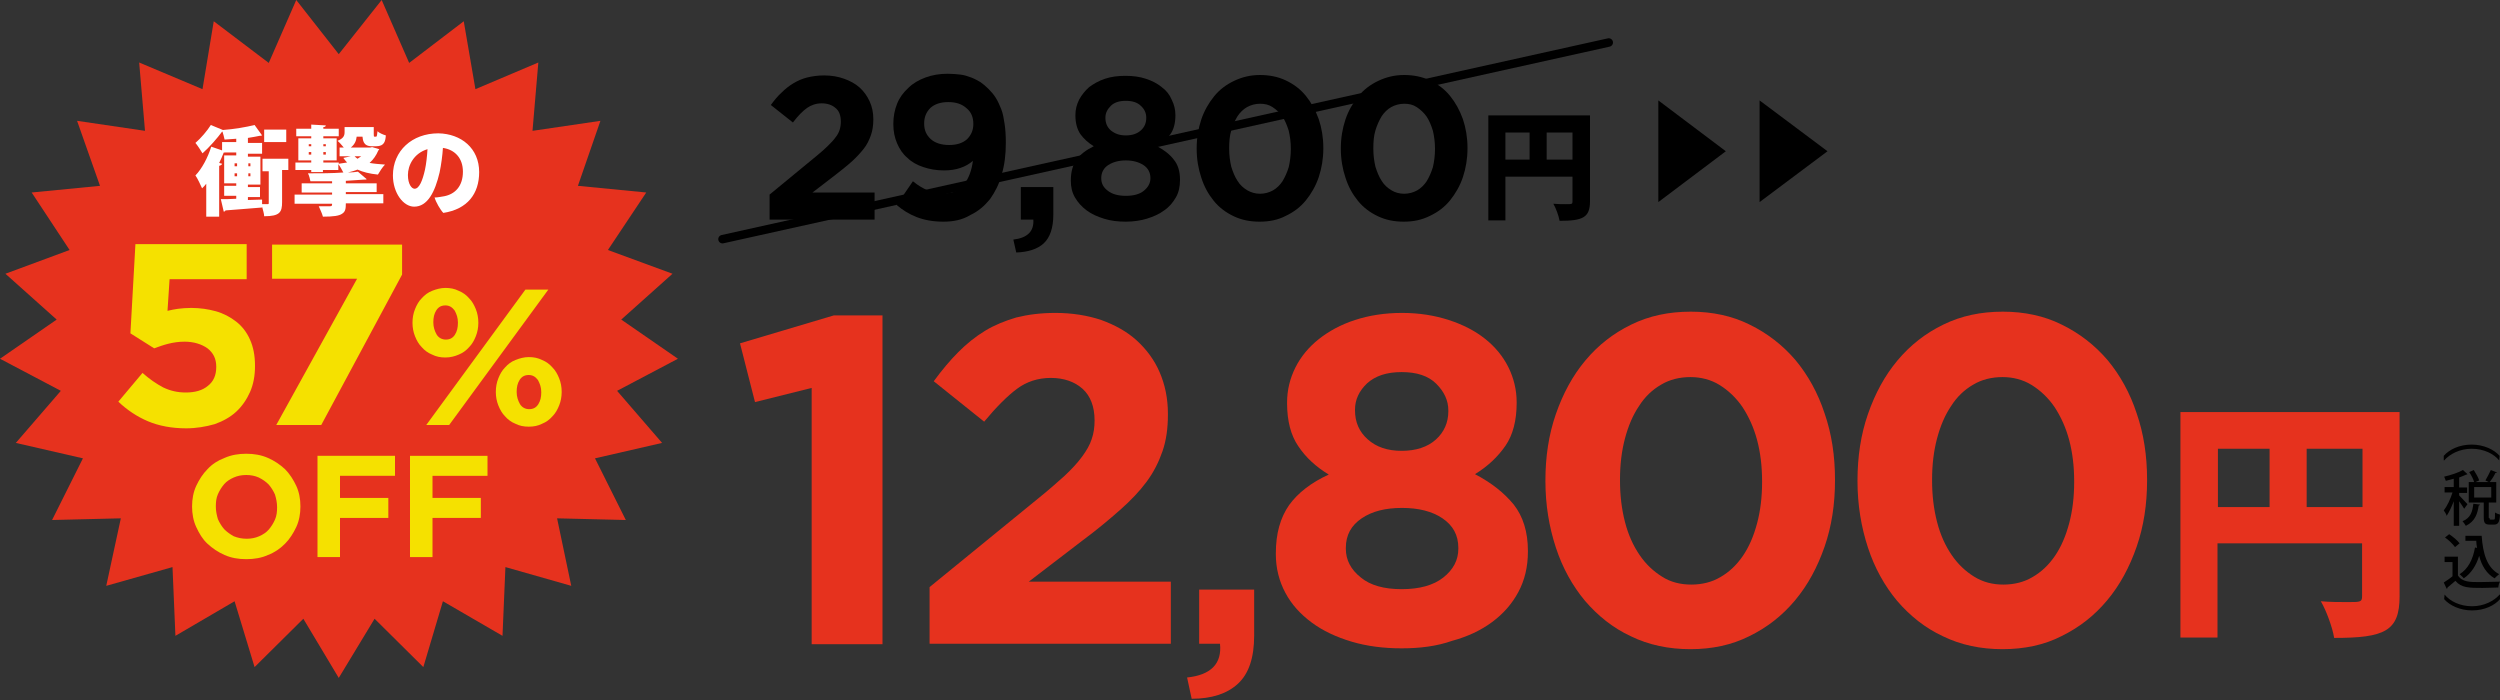 <?xml version="1.0" encoding="utf-8"?>
<!-- Generator: Adobe Illustrator 26.5.0, SVG Export Plug-In . SVG Version: 6.00 Build 0)  -->
<svg version="1.1" id="レイヤー_1" xmlns="http://www.w3.org/2000/svg" xmlns:xlink="http://www.w3.org/1999/xlink" x="0px"
	 y="0px" viewBox="0 0 600 168" style="enable-background:new 0 0 600 168;" xml:space="preserve">
<rect x="0" y="0" width="600" height="168" fill="#333333" stroke="none"/>
<style type="text/css">
	.st0{fill:#E6321E;}
	.st1{fill:#FFFFFF;}
	.st2{fill:#F5E100;}
	.st3{fill:none;stroke:#000000;stroke-width:2.034;stroke-linecap:round;stroke-miterlimit:10;}
</style>
<g>
	<polygon class="st0" points="81.3,13 91.6,0 98.2,15.1 111.3,5.1 114.1,21.4 129.2,15 127.8,31.4 144.1,29 138.7,44.6 155.1,46.2 
		145.9,60 161.4,65.7 149.1,76.7 162.7,86.1 148.1,93.8 158.9,106.3 142.8,110 150.2,124.8 133.7,124.4 137.1,140.6 121.3,136.1 
		120.6,152.6 106.3,144.3 101.6,160.1 89.9,148.5 81.3,162.7 72.8,148.5 61.1,160.1 56.3,144.3 42.1,152.6 41.4,136.1 25.5,140.6 
		29,124.4 12.5,124.8 19.9,110 3.8,106.3 14.6,93.8 0,86.1 13.6,76.7 1.3,65.7 16.7,60 7.6,46.2 24,44.6 18.5,29 34.8,31.4 33.4,15 
		48.6,21.4 51.3,5.1 64.5,15.1 71.1,0 	"/>
	<g>
		<g>
			<g>
				<path class="st1" d="M69.2,37.8v3h-1.5v7.7c0,2.4-0.5,3.4-4.3,3.4c0-0.6-0.3-1.5-0.5-2.3v0.2c-3.3,0.3-6.6,0.5-8.8,0.7
					c0,0.2-0.3,0.3-0.4,0.3l-0.7-3c1,0,2.3,0,3.7-0.1v-0.7h-2.9v-2.4h2.9v-0.6h-2.9v-6.7h2.9v-0.7H54c-0.1,0-0.2,0-0.3,0
					c-0.3,0.8-0.7,1.7-1.1,2.5l0.7,0.2c0,0.2-0.3,0.4-0.7,0.5V52h-3.1v-7.9c-0.3,0.4-0.6,0.7-1,1.1c-0.3-0.7-1.1-2.4-1.6-3.1
					c1.5-1.5,3-4.3,3.8-6.9l2.6,0.9v-2h3.4v-0.8c-0.9,0.1-1.9,0.1-2.8,0.2c-0.1-0.5-0.3-1.3-0.5-1.9h-0.1c-1.1,1.5-3.1,3.8-4.7,5.2
					c-0.4-0.7-1.2-1.9-1.7-2.5c1.3-1.1,2.9-3,3.7-4.3l2.9,1.2c2.7-0.2,5.6-0.7,7.6-1.2l1.8,2.5c-0.1,0-0.2,0.1-0.4,0.1
					c-0.1,0-0.1,0-0.2,0c-0.8,0.2-1.7,0.3-2.8,0.5v1.2h3.4v2.6h-3.4v0.7h3v6.7h-3v0.6h2.9v2.4h-2.9v0.7c1.1,0,2.3-0.1,3.4-0.1v1.1
					c0.5,0,1.1,0,1.3,0c0.3,0,0.3-0.1,0.3-0.3v-7.6h-1.5v-3H69.2z M56.3,39.2v0.7h0.6v-0.7H56.3z M56.3,42.3h0.6v-0.7h-0.6V42.3z
					 M60.1,39.2h-0.5v0.7h0.5V39.2z M60.1,42.3v-0.7h-0.5v0.7H60.1z M68.7,31.1v3h-5.3v-3H68.7z"/>
				<path class="st1" d="M89.3,35.3l1.7,0.5c0,0.2-0.1,0.2-0.2,0.3c-0.5,1.2-1.2,2.2-2.1,3c1.1,0.2,2.3,0.3,3.7,0.4
					c-0.6,0.6-1.3,1.7-1.7,2.4c-2-0.2-3.6-0.6-4.9-1.2c-0.7,0.3-1.5,0.5-2.3,0.7v0c0.9,0,1.7-0.1,2.4-0.2l2.1,1.8
					c-0.1,0.1-0.2,0.1-0.3,0.1c-0.1,0-0.2,0-0.3,0c-1.3,0.1-2.8,0.2-4.4,0.3V44h7.4v2.1H83v0.5h9v2.2h-9c0,1.3-0.1,2-0.9,2.5
					C81.4,51.8,80,52,77.5,52c-0.2-0.8-0.7-1.8-1-2.5c0.6,0,1.3,0,1.8,0c0.4,0,0.7,0,0.9,0c0.5,0,0.5-0.2,0.5-0.6h-9v-2.2h9v-0.5
					h-7.3V44h7.3v-0.5c-1.7,0-3.5,0-5.2,0c-0.1-0.5-0.3-1.4-0.6-1.9c2.8,0,5.9,0,8.5-0.2c-0.3-0.6-0.8-1.5-1.2-2v1.4h-3.7v0.5h-2.8
					v-0.5h-3.8V39h3.8v-0.5h-3.1v-5.3h3.1v-0.5h-3.6v-1.8h3.6v-1l3.5,0.2c0,0.2-0.2,0.4-0.6,0.4v0.4h3.7v1.8h-3.7v0.5h3.2v5.3h-3.2
					V39h3.7v0.3c0.7-0.1,1.4-0.2,2-0.3c-0.3-0.3-0.6-0.7-0.9-1.1l1.8-0.4h-2.7v-2.1h1c-0.5-0.6-1.1-1.3-1.5-1.6
					c1.5-0.6,1.7-1.3,1.7-2.1v-1.2h7v1.6c0,0.6,0,0.7,0.2,0.7c0.3,0,0.3,0,0.4,0c0.2-0.1,0.2-0.5,0.3-1.3c0.4,0.4,1.3,0.8,2,1
					c-0.1,1.3-0.3,2.6-2.3,2.6h-1.1c-2.1,0-2.1-1.6-2.2-2.3h-1.4c-0.1,1-0.5,1.9-1.4,2.6h4.7L89.3,35.3z M74.1,34.6v0.5h0.6v-0.5
					H74.1z M74.1,37.1h0.6v-0.6h-0.6V37.1z M78.2,34.6h-0.6v0.5h0.6V34.6z M78.2,37.1v-0.6h-0.6v0.6H78.2z M85.1,37.5
					c0.2,0.2,0.4,0.4,0.7,0.6c0.3-0.2,0.6-0.4,0.9-0.6H85.1z"/>
				<path class="st1" d="M115,41.3c0,5.2-2.8,8.9-8.6,9.8c-0.7-0.7-1.8-2.6-2.1-3.7c0.8,0,1.6-0.2,2.3-0.3c2.6-0.5,4.5-2.4,4.5-5.9
					c0-3.3-2-5.3-4.8-5.7c-0.1,1.7-0.4,4-0.8,5.9c-1.1,4.7-2.9,8.2-6.1,8.2c-2.6,0-5.1-3.3-5.1-7.5c0-5.9,4.6-10.1,10.9-10.1
					C110.7,32.1,115,35.6,115,41.3z M102.6,35.8c-3.3,1-4.7,3.9-4.7,6.2c0,2.2,0.9,3.3,1.6,3.3c1.1,0,1.9-1.9,2.5-4.6
					C102.3,39.3,102.5,37.5,102.6,35.8z"/>
			</g>
		</g>
		<g>
			<g>
				<path class="st2" d="M44.7,102.8c-3.5,0-6.6-0.6-9.2-1.7c-2.6-1.1-5-2.7-7.1-4.7l5.8-6.9c1.7,1.5,3.3,2.6,5,3.5
					c1.7,0.8,3.4,1.2,5.4,1.2c2.2,0,4-0.5,5.3-1.6c1.3-1,2-2.5,2-4.5V88c0-1.9-0.7-3.3-2.1-4.4c-1.4-1-3.3-1.6-5.5-1.6
					c-1.4,0-2.7,0.2-3.9,0.5c-1.2,0.3-2.3,0.7-3.4,1.1L31.3,80l1.2-21.4h26.7V67H40.7l-0.5,7.6c0.9-0.2,1.7-0.4,2.6-0.5
					c0.9-0.1,1.9-0.2,3.1-0.2c2.1,0,4.1,0.3,5.9,0.8s3.5,1.4,4.9,2.5c1.4,1.1,2.5,2.5,3.3,4.3c0.8,1.8,1.2,3.8,1.2,6.3v0.1
					c0,2.3-0.4,4.4-1.2,6.2c-0.8,1.8-1.9,3.4-3.3,4.7c-1.4,1.3-3.2,2.3-5.2,3C49.4,102.4,47.1,102.8,44.7,102.8z"/>
				<path class="st2" d="M85.7,66.9H65.3v-8.2h31.2v7.2L77.1,102H66.3L85.7,66.9z"/>
				<path class="st2" d="M106.9,85.8c-1.2,0-2.2-0.2-3.2-0.7c-1-0.4-1.8-1-2.5-1.8c-0.7-0.7-1.2-1.6-1.6-2.6c-0.4-1-0.6-2.1-0.6-3.2
					v-0.1c0-1.1,0.2-2.2,0.6-3.2c0.4-1,0.9-1.9,1.6-2.6c0.7-0.8,1.5-1.4,2.5-1.8c1-0.4,2.1-0.7,3.2-0.7c1.2,0,2.2,0.2,3.2,0.7
					c1,0.4,1.8,1,2.5,1.8c0.7,0.7,1.2,1.6,1.6,2.6c0.4,1,0.6,2.1,0.6,3.2v0.1c0,1.1-0.2,2.2-0.6,3.2c-0.4,1-0.9,1.9-1.6,2.6
					c-0.7,0.8-1.5,1.4-2.5,1.8C109.2,85.5,108.1,85.8,106.9,85.8z M126.1,69.5h5.5L107.8,102h-5.5L126.1,69.5z M107,81.5
					c1,0,1.7-0.4,2.2-1.2c0.5-0.8,0.7-1.7,0.7-2.8v-0.1c0-1.1-0.3-2-0.8-2.9c-0.6-0.8-1.3-1.2-2.2-1.2c-1,0-1.7,0.4-2.2,1.2
					c-0.5,0.8-0.7,1.7-0.7,2.8v0.1c0,1.1,0.3,2,0.8,2.9C105.3,81.1,106.1,81.5,107,81.5z M126.9,102.4c-1.2,0-2.2-0.2-3.2-0.7
					c-1-0.4-1.8-1-2.5-1.8c-0.7-0.7-1.2-1.6-1.6-2.6c-0.4-1-0.6-2.1-0.6-3.2v-0.1c0-1.1,0.2-2.2,0.6-3.2c0.4-1,0.9-1.9,1.6-2.6
					c0.7-0.8,1.5-1.4,2.5-1.8c1-0.4,2.1-0.7,3.2-0.7c1.2,0,2.2,0.2,3.2,0.7c1,0.4,1.8,1,2.5,1.8c0.7,0.7,1.2,1.6,1.6,2.6
					c0.4,1,0.6,2.1,0.6,3.2v0.1c0,1.1-0.2,2.2-0.6,3.2c-0.4,1-0.9,1.9-1.6,2.6c-0.7,0.8-1.5,1.4-2.5,1.8
					C129.1,102.2,128.1,102.4,126.9,102.4z M127,98.2c1,0,1.7-0.4,2.2-1.2c0.5-0.8,0.7-1.7,0.7-2.8v-0.1c0-1.1-0.3-2-0.8-2.9
					c-0.6-0.8-1.3-1.2-2.2-1.2c-1,0-1.7,0.4-2.2,1.2c-0.5,0.8-0.7,1.7-0.7,2.8v0.1c0,1.1,0.3,2,0.8,2.9
					C125.3,97.8,126.1,98.2,127,98.2z"/>
			</g>
		</g>
		<g>
			<path class="st2" d="M59.1,134.2c-1.9,0-3.6-0.3-5.2-1c-1.6-0.7-2.9-1.6-4.1-2.7c-1.2-1.1-2-2.5-2.7-4s-1-3.2-1-4.9v-0.1
				c0-1.7,0.3-3.4,1-4.9c0.7-1.5,1.6-2.9,2.7-4c1.1-1.2,2.5-2.1,4.1-2.7c1.6-0.7,3.3-1,5.2-1c1.9,0,3.6,0.3,5.2,1s2.9,1.6,4.1,2.7
				c1.1,1.1,2,2.5,2.7,4s1,3.2,1,4.9v0.1c0,1.7-0.3,3.4-1,4.9c-0.7,1.5-1.6,2.9-2.7,4c-1.2,1.2-2.5,2.1-4.1,2.7
				C62.8,133.9,61,134.2,59.1,134.2z M59.2,129.3c1.1,0,2.1-0.2,3-0.6c0.9-0.4,1.7-0.9,2.3-1.6c0.6-0.7,1.1-1.5,1.5-2.4
				c0.4-0.9,0.5-1.9,0.5-2.9v-0.1c0-1-0.2-2-0.5-3c-0.4-0.9-0.9-1.7-1.5-2.4c-0.7-0.7-1.4-1.2-2.4-1.7c-0.9-0.4-1.9-0.6-3-0.6
				c-1.1,0-2.1,0.2-3,0.6c-0.9,0.4-1.7,0.9-2.3,1.6c-0.6,0.7-1.1,1.5-1.5,2.4c-0.4,0.9-0.5,1.9-0.5,2.9v0.1c0,1,0.2,2,0.5,3
				c0.4,0.9,0.9,1.7,1.5,2.4c0.7,0.7,1.4,1.2,2.3,1.7C57.1,129.1,58.1,129.3,59.2,129.3z"/>
			<path class="st2" d="M76.2,109.4h18.6v4.8H81.6v5.3h11.6v4.8H81.6v9.4h-5.4V109.4z"/>
			<path class="st2" d="M98.4,109.4H117v4.8h-13.2v5.3h11.6v4.8h-11.6v9.4h-5.4V109.4z"/>
		</g>
	</g>
</g>
<g>
	<g>
		<g>
			<g>
				<path d="M184.7,46.7l11.3-9.3c1.1-0.9,2-1.7,2.7-2.4c0.7-0.7,1.4-1.4,1.8-2c0.5-0.6,0.8-1.2,1-1.8c0.2-0.6,0.3-1.3,0.3-2
					c0-1.5-0.4-2.6-1.3-3.3c-0.8-0.7-1.9-1.1-3.3-1.1c-1.3,0-2.5,0.4-3.5,1.1c-1,0.7-2.2,1.9-3.4,3.5l-5.3-4.2
					c0.8-1.1,1.7-2.2,2.6-3c0.9-0.9,1.8-1.6,2.8-2.2c1-0.6,2.1-1.1,3.3-1.4c1.2-0.3,2.6-0.5,4.1-0.5c1.8,0,3.4,0.3,4.8,0.8
					c1.4,0.5,2.7,1.2,3.7,2.1c1,0.9,1.8,2,2.4,3.3c0.6,1.3,0.9,2.7,0.9,4.3v0.1c0,1.4-0.2,2.7-0.6,3.8c-0.4,1.1-0.9,2.2-1.7,3.2
					s-1.7,2-2.8,3c-1.1,1-2.5,2.1-3.9,3.2l-5.6,4.3h14.9v6.5h-25.2V46.7z"/>
				<path d="M226.4,53.2c-2.5,0-4.6-0.4-6.4-1.1c-1.8-0.7-3.4-1.7-4.8-2.9l3.9-5.7c1.2,1,2.4,1.7,3.6,2.2c1.1,0.5,2.4,0.7,3.9,0.7
					c2.1,0,3.7-0.7,4.8-2.2c1.1-1.4,1.8-3.3,2.1-5.6c-0.8,0.7-1.8,1.3-3,1.7c-1.1,0.4-2.5,0.6-3.9,0.6c-1.9,0-3.5-0.3-5-0.8
					c-1.5-0.5-2.8-1.2-3.8-2.2c-1.1-0.9-1.9-2.1-2.5-3.5s-0.9-2.9-0.9-4.6v-0.1c0-1.7,0.3-3.3,0.9-4.8c0.6-1.5,1.5-2.7,2.7-3.8
					c1.1-1.1,2.5-1.9,4.1-2.5c1.6-0.6,3.4-0.9,5.3-0.9c1.1,0,2.2,0.1,3.1,0.2c0.9,0.1,1.8,0.4,2.6,0.7c0.8,0.3,1.5,0.7,2.2,1.1
					c0.7,0.5,1.3,1,2,1.7c0.6,0.6,1.2,1.3,1.7,2.1c0.5,0.8,0.9,1.7,1.3,2.7c0.4,1,0.6,2.2,0.8,3.5c0.2,1.3,0.3,2.8,0.3,4.5v0.1
					c0,2.8-0.3,5.3-1,7.6c-0.6,2.3-1.6,4.2-2.8,5.9c-1.3,1.6-2.8,2.9-4.7,3.8C230.9,52.8,228.8,53.2,226.4,53.2z M227.8,34.8
					c1.9,0,3.3-0.5,4.3-1.4c1-1,1.5-2.2,1.5-3.6v-0.1c0-1.5-0.5-2.8-1.6-3.7c-1.1-1-2.5-1.5-4.4-1.5c-1.9,0-3.3,0.5-4.3,1.4
					c-1,1-1.5,2.2-1.5,3.7v0.1c0,1.5,0.5,2.7,1.6,3.7C224.4,34.3,225.9,34.8,227.8,34.8z"/>
				<path d="M243.2,57.5c3.4-0.4,5-2,4.8-4.8h-3v-7.8h7.8v6.6c0,3.2-0.8,5.5-2.3,6.9c-1.5,1.4-3.8,2.1-6.6,2.2L243.2,57.5z"/>
				<path d="M270.2,53.2c-1.9,0-3.6-0.2-5.2-0.7c-1.6-0.5-3-1.1-4.2-2c-1.2-0.9-2.1-1.9-2.8-3.1c-0.7-1.2-1-2.5-1-4v-0.1
					c0-2.1,0.5-3.8,1.4-5c0.9-1.3,2.3-2.3,4.1-3.2c-1.3-0.8-2.4-1.8-3.2-2.9c-0.8-1.2-1.2-2.7-1.2-4.5v-0.1c0-1.3,0.3-2.5,0.9-3.7
					c0.6-1.1,1.4-2.1,2.4-3c1.1-0.8,2.3-1.5,3.8-2c1.5-0.5,3.1-0.7,4.9-0.7c1.8,0,3.4,0.2,4.9,0.7c1.5,0.5,2.7,1.1,3.8,2
					c1.1,0.8,1.9,1.8,2.4,3c0.6,1.2,0.9,2.4,0.9,3.7v0.1c0,1.8-0.4,3.4-1.2,4.5c-0.8,1.2-1.8,2.1-3.2,2.9c1.7,0.9,3.1,2,4,3.2
					c1,1.2,1.5,2.8,1.5,4.8v0.1c0,1.6-0.3,3-1,4.2c-0.7,1.2-1.6,2.3-2.8,3.1c-1.2,0.9-2.6,1.5-4.2,2
					C273.9,52.9,272.1,53.2,270.2,53.2z M270.2,47c1.9,0,3.3-0.4,4.3-1.2c1-0.8,1.6-1.8,1.6-3v-0.1c0-1.3-0.6-2.4-1.7-3.1
					c-1.1-0.7-2.5-1.1-4.2-1.1c-1.7,0-3.1,0.4-4.2,1.1c-1.1,0.7-1.7,1.8-1.7,3.1v0.1c0,1.2,0.5,2.2,1.6,3
					C266.9,46.6,268.4,47,270.2,47z M270.2,32.5c1.5,0,2.7-0.4,3.6-1.2c0.9-0.8,1.3-1.8,1.3-3v-0.1c0-1-0.4-2-1.3-2.8
					c-0.8-0.8-2-1.2-3.6-1.2s-2.8,0.4-3.6,1.2c-0.8,0.8-1.3,1.7-1.3,2.8v0.1c0,1.2,0.4,2.2,1.3,3C267.6,32.1,268.7,32.5,270.2,32.5z
					"/>
				<path d="M302.3,53.2c-2.3,0-4.3-0.4-6.2-1.3c-1.9-0.9-3.5-2.1-4.8-3.7c-1.3-1.6-2.3-3.4-3-5.6c-0.7-2.1-1.1-4.4-1.1-6.9v-0.1
					c0-2.5,0.4-4.8,1.1-6.9c0.7-2.1,1.8-4,3.1-5.6c1.3-1.6,2.9-2.8,4.8-3.7c1.9-0.9,3.9-1.4,6.2-1.4c2.2,0,4.3,0.4,6.2,1.3
					c1.9,0.9,3.5,2.1,4.8,3.7c1.3,1.6,2.3,3.4,3.1,5.6c0.7,2.1,1.1,4.4,1.1,6.9v0.1c0,2.5-0.4,4.8-1.1,6.9c-0.7,2.1-1.8,4-3.1,5.6
					c-1.3,1.6-2.9,2.8-4.8,3.7C306.7,52.8,304.6,53.2,302.3,53.2z M302.4,46.5c1.1,0,2.2-0.3,3.1-0.8c0.9-0.5,1.7-1.3,2.3-2.2
					c0.6-1,1.1-2.1,1.5-3.4c0.3-1.3,0.5-2.8,0.5-4.3v-0.1c0-1.6-0.2-3-0.5-4.3c-0.4-1.3-0.9-2.5-1.5-3.4c-0.7-1-1.5-1.7-2.4-2.3
					c-0.9-0.6-1.9-0.8-3-0.8c-1.1,0-2.2,0.3-3.1,0.8c-0.9,0.5-1.7,1.3-2.3,2.2c-0.6,1-1.1,2.1-1.5,3.4c-0.4,1.3-0.5,2.8-0.5,4.3v0.1
					c0,1.6,0.2,3,0.5,4.3c0.4,1.3,0.9,2.5,1.5,3.4c0.6,1,1.4,1.7,2.4,2.3C300.3,46.2,301.3,46.5,302.4,46.5z"/>
				<path d="M336.9,53.2c-2.3,0-4.3-0.4-6.2-1.3c-1.9-0.9-3.5-2.1-4.8-3.7c-1.3-1.6-2.3-3.4-3-5.6c-0.7-2.1-1.1-4.4-1.1-6.9v-0.1
					c0-2.5,0.4-4.8,1.1-6.9c0.7-2.1,1.8-4,3.1-5.6c1.3-1.6,2.9-2.8,4.8-3.7c1.9-0.9,3.9-1.4,6.2-1.4c2.2,0,4.3,0.4,6.2,1.3
					c1.9,0.9,3.5,2.1,4.8,3.7c1.3,1.6,2.3,3.4,3.1,5.6c0.7,2.1,1.1,4.4,1.1,6.9v0.1c0,2.5-0.4,4.8-1.1,6.9c-0.7,2.1-1.8,4-3.1,5.6
					c-1.3,1.6-2.9,2.8-4.8,3.7C341.2,52.8,339.2,53.2,336.9,53.2z M337,46.5c1.1,0,2.2-0.3,3.1-0.8c0.9-0.5,1.7-1.3,2.3-2.2
					c0.6-1,1.1-2.1,1.5-3.4c0.3-1.3,0.5-2.8,0.5-4.3v-0.1c0-1.6-0.2-3-0.5-4.3c-0.4-1.3-0.9-2.5-1.5-3.4c-0.7-1-1.5-1.7-2.4-2.3
					c-0.9-0.6-1.9-0.8-3-0.8c-1.1,0-2.2,0.3-3.1,0.8c-0.9,0.5-1.7,1.3-2.3,2.2c-0.6,1-1.1,2.1-1.5,3.4c-0.4,1.3-0.5,2.8-0.5,4.3v0.1
					c0,1.6,0.2,3,0.5,4.3c0.4,1.3,0.9,2.5,1.5,3.4c0.6,1,1.4,1.7,2.4,2.3C334.8,46.2,335.9,46.5,337,46.5z"/>
				<path d="M381.6,27.7v20.6c0,3.9-1.7,4.7-7.3,4.7c-0.2-1.2-0.9-3.1-1.5-4.1c1,0.1,2.2,0.1,3,0.1c1.5,0,1.6,0,1.6-0.7v-5.9h-16.1
					v10.5h-4.1V27.7H381.6z M361.3,31.8v6.5h5.8v-6.5H361.3z M371.2,38.3h6.2v-6.5h-6.2V38.3z"/>
			</g>
		</g>
		<g>
			<g>
				<polygon points="398,24.1 414.2,36.3 398,48.5 				"/>
				<polygon points="422.3,24.1 438.6,36.3 422.3,48.5 				"/>
			</g>
		</g>
	</g>
	<g>
		<g>
			<path class="st0" d="M194.8,93.1l-13.6,3.4l-3.6-14.1l22.5-6.7h11.7v78.9h-17V93.1z"/>
			<path class="st0" d="M223.1,140.9l26.1-21.3c2.5-2,4.5-3.8,6.3-5.4c1.7-1.6,3.1-3.1,4.2-4.6c1.1-1.5,1.9-2.9,2.3-4.2
				c0.5-1.4,0.7-2.9,0.7-4.5c0-3.3-1-5.9-2.9-7.6c-1.9-1.7-4.5-2.6-7.6-2.6c-3.1,0-5.8,0.9-8.1,2.6c-2.3,1.7-5,4.4-7.9,7.9
				l-12.1-9.7c1.9-2.6,3.9-5,5.9-7c2-2,4.1-3.7,6.4-5.1c2.3-1.4,4.8-2.4,7.5-3.2c2.8-0.7,5.9-1.1,9.4-1.1c4,0,7.7,0.6,11,1.7
				c3.3,1.2,6.2,2.8,8.5,4.9c2.3,2.1,4.2,4.6,5.5,7.6c1.3,3,2,6.3,2,10v0.2c0,3.3-0.4,6.2-1.3,8.8c-0.9,2.6-2.1,5-3.8,7.3
				c-1.7,2.3-3.8,4.5-6.4,6.8c-2.6,2.3-5.6,4.8-9.1,7.4l-12.8,9.8H281v14.9h-57.9V140.9z"/>
			<path class="st0" d="M284.9,162.6c5.7-0.6,8.4-3.3,7.9-8.1h-5v-13H301v11c0,5.4-1.3,9.2-3.9,11.6c-2.6,2.4-6.3,3.6-11.1,3.6
				L284.9,162.6z"/>
			<path class="st0" d="M336.4,155.6c-4.3,0-8.3-0.5-12-1.6c-3.7-1.1-6.9-2.6-9.6-4.6c-2.7-2-4.8-4.3-6.3-7.1
				c-1.5-2.8-2.3-5.9-2.3-9.3v-0.2c0-4.8,1.1-8.6,3.2-11.6c2.1-2.9,5.3-5.4,9.5-7.3c-3.1-1.9-5.5-4.1-7.3-6.8
				c-1.8-2.6-2.7-6.1-2.7-10.3v-0.2c0-3,0.7-5.8,2-8.4c1.3-2.6,3.2-4.9,5.6-6.8c2.4-1.9,5.3-3.5,8.7-4.6c3.4-1.1,7.1-1.7,11.3-1.7
				c4.1,0,7.8,0.6,11.2,1.7c3.4,1.1,6.3,2.6,8.7,4.5c2.4,1.9,4.3,4.2,5.6,6.8c1.3,2.6,2,5.5,2,8.4v0.2c0,4.2-0.9,7.7-2.7,10.3
				c-1.8,2.6-4.2,4.9-7.3,6.8c4,2.1,7,4.5,9.3,7.3c2.2,2.8,3.4,6.5,3.4,11.1v0.2c0,3.7-0.8,6.9-2.3,9.7c-1.5,2.8-3.6,5.2-6.3,7.2
				c-2.7,2-5.9,3.5-9.6,4.5C344.8,155.1,340.8,155.6,336.4,155.6z M336.4,141.4c4.2,0,7.6-0.9,10-2.8c2.4-1.9,3.6-4.2,3.6-6.9v-0.2
				c0-3.1-1.3-5.4-3.8-7.1c-2.5-1.7-5.8-2.5-9.7-2.5c-4,0-7.2,0.8-9.7,2.5c-2.5,1.7-3.8,4-3.8,7.1v0.2c0,2.7,1.2,5,3.6,6.9
				C328.9,140.5,332.2,141.4,336.4,141.4z M336.4,108.2c3.4,0,6.2-0.9,8.2-2.7c2-1.8,3-4.1,3-6.8v-0.2c0-2.4-1-4.5-2.9-6.4
				c-1.9-1.9-4.7-2.8-8.3-2.8c-3.6,0-6.3,0.9-8.3,2.7c-1.9,1.8-2.9,3.9-2.9,6.3v0.2c0,2.8,1,5.1,3,6.9
				C330.3,107.3,333,108.2,336.4,108.2z"/>
			<path class="st0" d="M405.7,155.8c-5.2,0-10-1-14.3-3.1c-4.3-2-7.9-4.9-11-8.5c-3-3.6-5.4-7.9-7-12.8c-1.6-4.9-2.5-10.2-2.5-15.9
				v-0.2c0-5.7,0.8-11,2.5-15.9s4-9.2,7.1-12.9c3.1-3.7,6.7-6.5,11-8.6c4.3-2.1,9-3.1,14.3-3.1c5.1,0,9.9,1,14.1,3.1
				c4.3,2.1,7.9,4.9,11,8.5c3,3.6,5.4,7.9,7,12.8c1.7,4.9,2.5,10.2,2.5,15.9v0.2c0,5.7-0.8,11-2.5,15.9c-1.7,4.9-4,9.2-7.1,12.9
				c-3.1,3.7-6.7,6.5-11,8.6C415.6,154.8,410.9,155.8,405.7,155.8z M405.9,140.3c2.6,0,5-0.6,7-1.8c2.1-1.2,3.9-2.9,5.4-5.1
				c1.5-2.2,2.6-4.8,3.4-7.8c0.8-3,1.2-6.3,1.2-9.9v-0.2c0-3.6-0.4-6.9-1.2-9.9c-0.8-3-2-5.6-3.5-7.9c-1.5-2.2-3.4-4-5.5-5.3
				c-2.1-1.3-4.5-1.9-7-1.9c-2.6,0-5,0.6-7,1.8c-2.1,1.2-3.9,2.9-5.3,5.1c-1.5,2.2-2.6,4.8-3.4,7.8c-0.8,3-1.2,6.3-1.2,9.9v0.2
				c0,3.6,0.4,6.9,1.2,10c0.8,3.1,2,5.7,3.5,7.9c1.5,2.2,3.3,3.9,5.4,5.2C400.9,139.7,403.3,140.3,405.9,140.3z"/>
			<path class="st0" d="M480.6,155.8c-5.2,0-10-1-14.3-3.1c-4.3-2-7.9-4.9-11-8.5c-3-3.6-5.4-7.9-7-12.8c-1.6-4.9-2.5-10.2-2.5-15.9
				v-0.2c0-5.7,0.8-11,2.5-15.9c1.7-4.9,4-9.2,7.1-12.9c3.1-3.7,6.7-6.5,11-8.6c4.3-2.1,9-3.1,14.3-3.1c5.1,0,9.9,1,14.1,3.1
				c4.3,2.1,7.9,4.9,11,8.5c3,3.6,5.4,7.9,7,12.8c1.7,4.9,2.5,10.2,2.5,15.9v0.2c0,5.7-0.8,11-2.5,15.9c-1.7,4.9-4,9.2-7.1,12.9
				c-3.1,3.7-6.7,6.5-11,8.6C490.6,154.8,485.8,155.8,480.6,155.8z M480.8,140.3c2.6,0,5-0.6,7-1.8c2.1-1.2,3.9-2.9,5.4-5.1
				c1.5-2.2,2.6-4.8,3.4-7.8c0.8-3,1.2-6.3,1.2-9.9v-0.2c0-3.6-0.4-6.9-1.2-9.9c-0.8-3-2-5.6-3.5-7.9c-1.5-2.2-3.4-4-5.5-5.3
				c-2.1-1.3-4.5-1.9-7-1.9c-2.6,0-5,0.6-7,1.8c-2.1,1.2-3.9,2.9-5.3,5.1c-1.5,2.2-2.6,4.8-3.4,7.8c-0.8,3-1.2,6.3-1.2,9.9v0.2
				c0,3.6,0.4,6.9,1.2,10c0.8,3.1,2,5.7,3.5,7.9c1.5,2.2,3.3,3.9,5.4,5.2C475.9,139.7,478.2,140.3,480.8,140.3z"/>
			<path class="st0" d="M575.9,98.9v44.2c0,8.4-3.6,10-15.7,10c-0.4-2.5-1.9-6.6-3.2-8.8c2.1,0.2,4.6,0.2,6.4,0.2
				c3.2,0,3.5,0,3.5-1.5v-12.6h-34.7v22.6h-8.9V98.9H575.9z M532.3,107.7v14h12.4v-14H532.3z M553.6,121.7H567v-14h-13.4V121.7z"/>
		</g>
		<g>
			<g>
				<path d="M599.8,110.5c-1.3-1.6-3.7-2.8-6.6-2.8c-2.9,0-5.3,1.3-6.6,2.8h-0.1v-1.1c1.3-1.5,3.7-2.7,6.7-2.7
					c2.9,0,5.4,1.2,6.7,2.7L599.8,110.5L599.8,110.5z"/>
				<path d="M590.2,118.9c0.4,0.4,1.7,1.8,2,2.1l-0.8,1.1c-0.2-0.4-0.8-1.2-1.2-1.8v5.9h-1.3v-5.9c-0.5,1.3-1.1,2.6-1.7,3.5
					c-0.1-0.4-0.4-0.9-0.7-1.3c0.8-1,1.6-2.7,2.1-4.3h-1.9v-1.3h2.2v-2c-0.6,0.2-1.3,0.3-1.9,0.5c-0.1-0.3-0.3-0.7-0.4-1
					c1.7-0.4,3.5-1,4.5-1.6l1.1,1c-0.1,0.1-0.2,0.1-0.3,0.1c-0.5,0.2-1.1,0.5-1.7,0.7v2.4h1.9v1.3h-1.9V118.9z M595.2,121.1
					c0,0.1-0.1,0.2-0.3,0.2c-0.3,1.9-0.8,3.8-3.1,4.9c-0.2-0.3-0.5-0.8-0.8-1.1c2-0.8,2.4-2.4,2.6-4.2L595.2,121.1z M597.5,124.3
					c0,0.4,0,0.4,0.3,0.4h0.7c0.3,0,0.3-0.2,0.3-1.7c0.3,0.2,0.8,0.4,1.2,0.5c-0.1,1.9-0.5,2.4-1.4,2.4h-1.1c-1.1,0-1.4-0.4-1.4-1.7
					v-3.6h-3.6v-4.9h1.3c-0.2-0.7-0.7-1.7-1.2-2.4l1.1-0.5c0.5,0.8,1.1,1.8,1.3,2.5l-0.9,0.4h3.2l-0.8-0.4c0.4-0.7,1-1.8,1.3-2.5
					l1.5,0.6c-0.1,0.1-0.2,0.1-0.4,0.1c-0.3,0.7-0.9,1.6-1.4,2.2h1.6v4.9h-1.8V124.3z M593.8,116.9v2.5h4.1v-2.5H593.8z"/>
				<path d="M589.9,133.5v4.6c1,1.6,2.9,1.6,5.2,1.6c1.6,0,3.6-0.1,4.9-0.1c-0.2,0.3-0.4,1-0.4,1.4c-1,0-2.4,0.1-3.8,0.1
					c-3.2,0-5.1,0-6.5-1.7c-0.7,0.6-1.4,1.2-1.9,1.6c0,0.2,0,0.2-0.2,0.3l-0.7-1.5c0.6-0.4,1.4-0.9,2.1-1.5v-3.4h-1.9v-1.3H589.9z
					 M587.8,128.2c0.9,0.6,2,1.5,2.5,2.2l-1.1,0.9c-0.5-0.7-1.5-1.7-2.4-2.3L587.8,128.2z M591.9,128.6h3.7c0.3,4.3,1.3,7.7,4.2,9.2
					c-0.3,0.2-0.8,0.7-1.1,1c-1.9-1.1-3.1-3-3.7-5.4c-0.7,2.3-1.9,4.2-3.7,5.4c-0.2-0.3-0.7-0.7-1-1c2-1.2,3.2-3.5,3.7-6.4l0.5,0.1
					c-0.1-0.6-0.2-1.1-0.2-1.7h-2.6V128.6z"/>
				<path d="M586.7,142.7c1.3,1.6,3.7,2.8,6.6,2.8c2.9,0,5.3-1.3,6.6-2.8h0.1v1.1c-1.3,1.5-3.7,2.7-6.7,2.7c-2.9,0-5.4-1.2-6.7-2.7
					L586.7,142.7L586.7,142.7z"/>
			</g>
		</g>
	</g>
	<line class="st3" x1="173.4" y1="57.4" x2="386.1" y2="10.2"/>
</g>
</svg>
